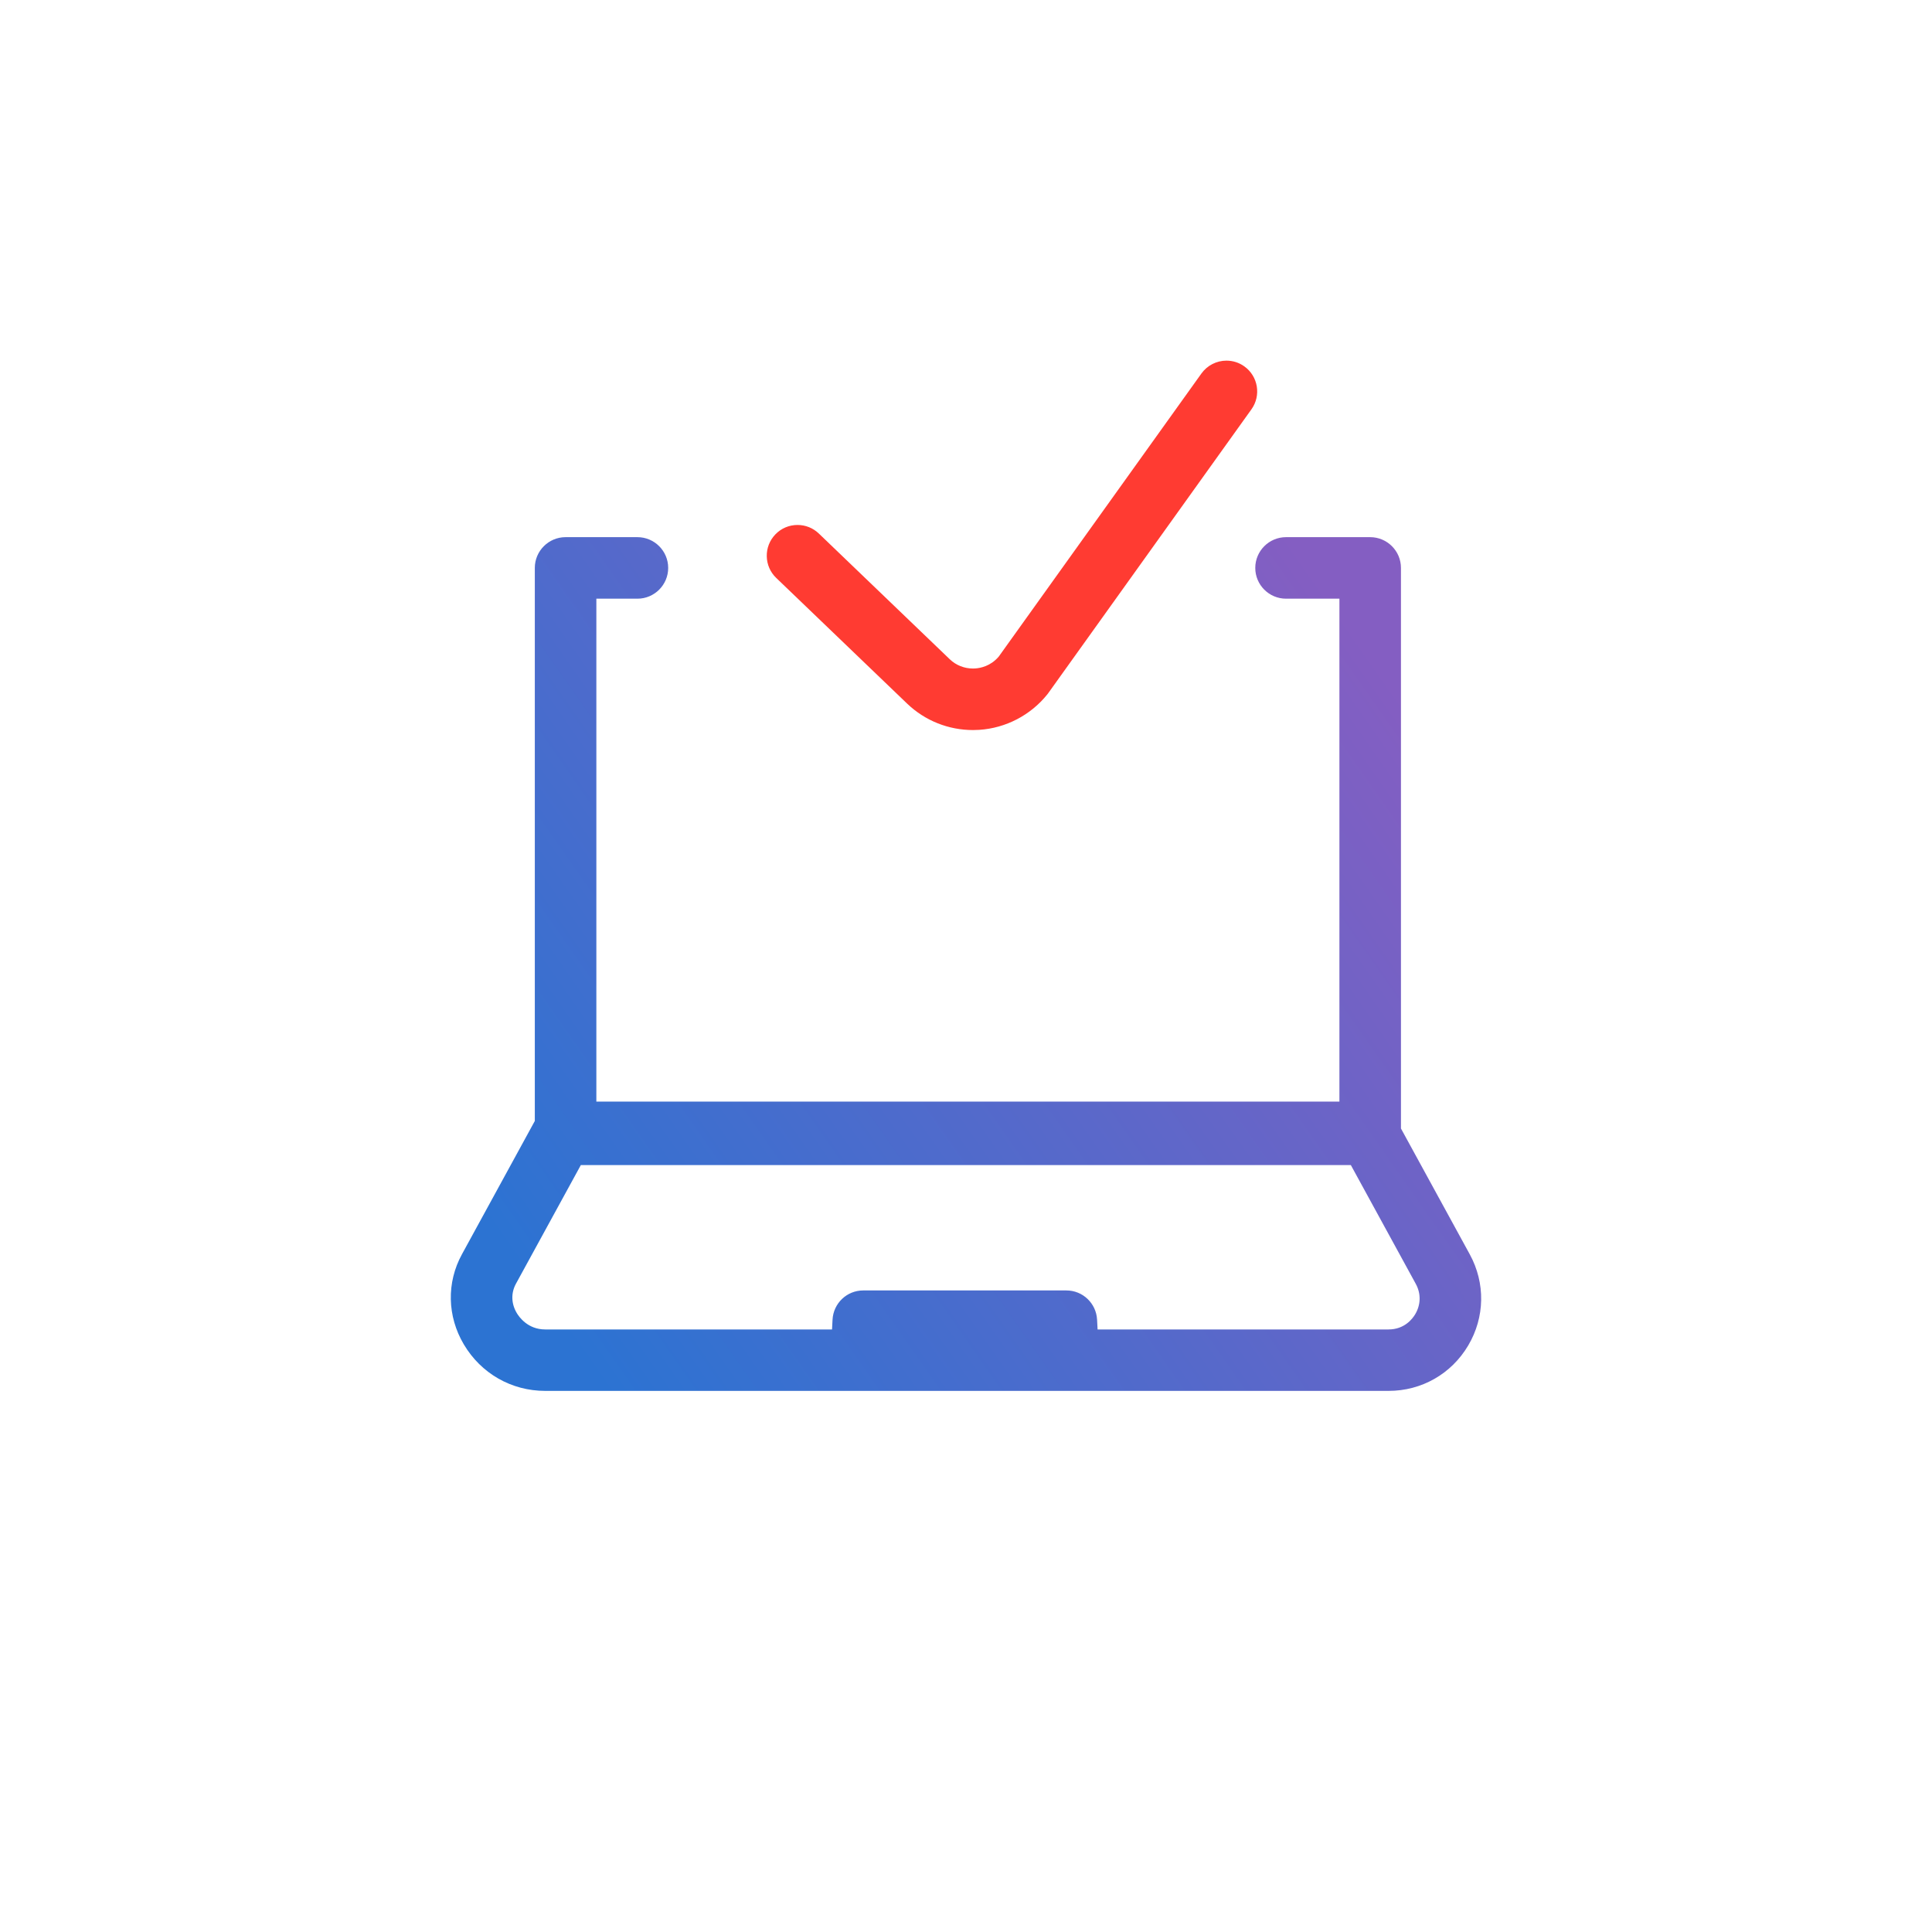 <?xml version="1.0" encoding="UTF-8"?>
<svg width="150px" height="150px" viewBox="0 0 150 150" version="1.1" xmlns="http://www.w3.org/2000/svg" xmlns:xlink="http://www.w3.org/1999/xlink">
    <!-- Generator: Sketch 52.1 (67048) - http://www.bohemiancoding.com/sketch -->
    <title>note-check</title>
    <desc>Created with Sketch.</desc>
    <defs>
        <linearGradient x1="98.093%" y1="29.258%" x2="5.477%" y2="83.154%" id="linearGradient-1">
            <stop stop-color="#845EC2" offset="0%"></stop>
            <stop stop-color="#2C73D2" offset="100%"></stop>
        </linearGradient>
    </defs>
    <g id="Page-1" stroke="none" stroke-width="1" fill="none" fill-rule="evenodd">
        <g id="note-check" transform="translate(35, 28)">
            <path d="M47.796,72.19 C49.065,72.19 50.111,73.188 50.177,74.461 L50.216,75.218 L72.808,75.218 C74.042,75.218 74.667,74.39 74.878,74.034 C75.318,73.291 75.333,72.431 74.919,71.675 L69.88,62.458 L10.095,62.458 L5.055,71.674 C4.665,72.389 4.689,73.216 5.122,73.944 C5.297,74.24 5.977,75.218 7.326,75.218 L29.599,75.218 L29.638,74.461 C29.704,73.188 30.75,72.19 32.019,72.19 L47.796,72.19 Z M7.326,79.988 C4.712,79.988 2.351,78.639 1.012,76.38 C-0.283,74.196 -0.338,71.58 0.864,69.383 L6.523,59.031 L6.523,16.093 C6.523,14.776 7.595,13.705 8.912,13.705 L14.489,13.705 C15.807,13.705 16.878,14.776 16.878,16.093 C16.878,17.411 15.807,18.482 14.489,18.482 L11.301,18.482 L11.301,57.529 L68.992,57.529 L68.992,18.482 L64.848,18.482 C63.53,18.482 62.459,17.411 62.459,16.093 C62.459,14.776 63.53,13.705 64.848,13.705 L71.381,13.705 C72.698,13.705 73.77,14.776 73.77,16.093 L73.77,59.615 L79.111,69.383 C80.336,71.624 80.29,74.273 78.987,76.47 C77.681,78.673 75.371,79.988 72.808,79.988 L7.326,79.988 Z" id="Shape" fill="url(#linearGradient-1)" fill-rule="nonzero"></path>
            <path d="M40.547,28.681 C38.637,28.681 36.824,27.957 35.443,26.642 L25.265,16.87 C24.805,16.428 24.545,15.833 24.532,15.195 C24.519,14.557 24.755,13.952 25.197,13.492 C25.651,13.019 26.263,12.758 26.92,12.758 C27.54,12.758 28.127,12.994 28.574,13.423 L38.745,23.189 C39.229,23.651 39.867,23.904 40.542,23.904 C40.606,23.904 40.665,23.901 40.717,23.898 C41.126,23.871 41.903,23.717 42.523,22.999 L42.546,22.972 L58.278,0.999 C58.726,0.373 59.453,-0 60.223,-0 C60.723,-0 61.203,0.154 61.611,0.447 C62.682,1.213 62.929,2.708 62.162,3.779 L46.388,25.813 C46.364,25.846 46.34,25.879 46.314,25.911 C45.016,27.527 43.094,28.528 41.035,28.665 C40.87,28.676 40.706,28.681 40.547,28.681 Z" id="Path" fill="#FF3B32"></path>
        </g>
    </g>
</svg>